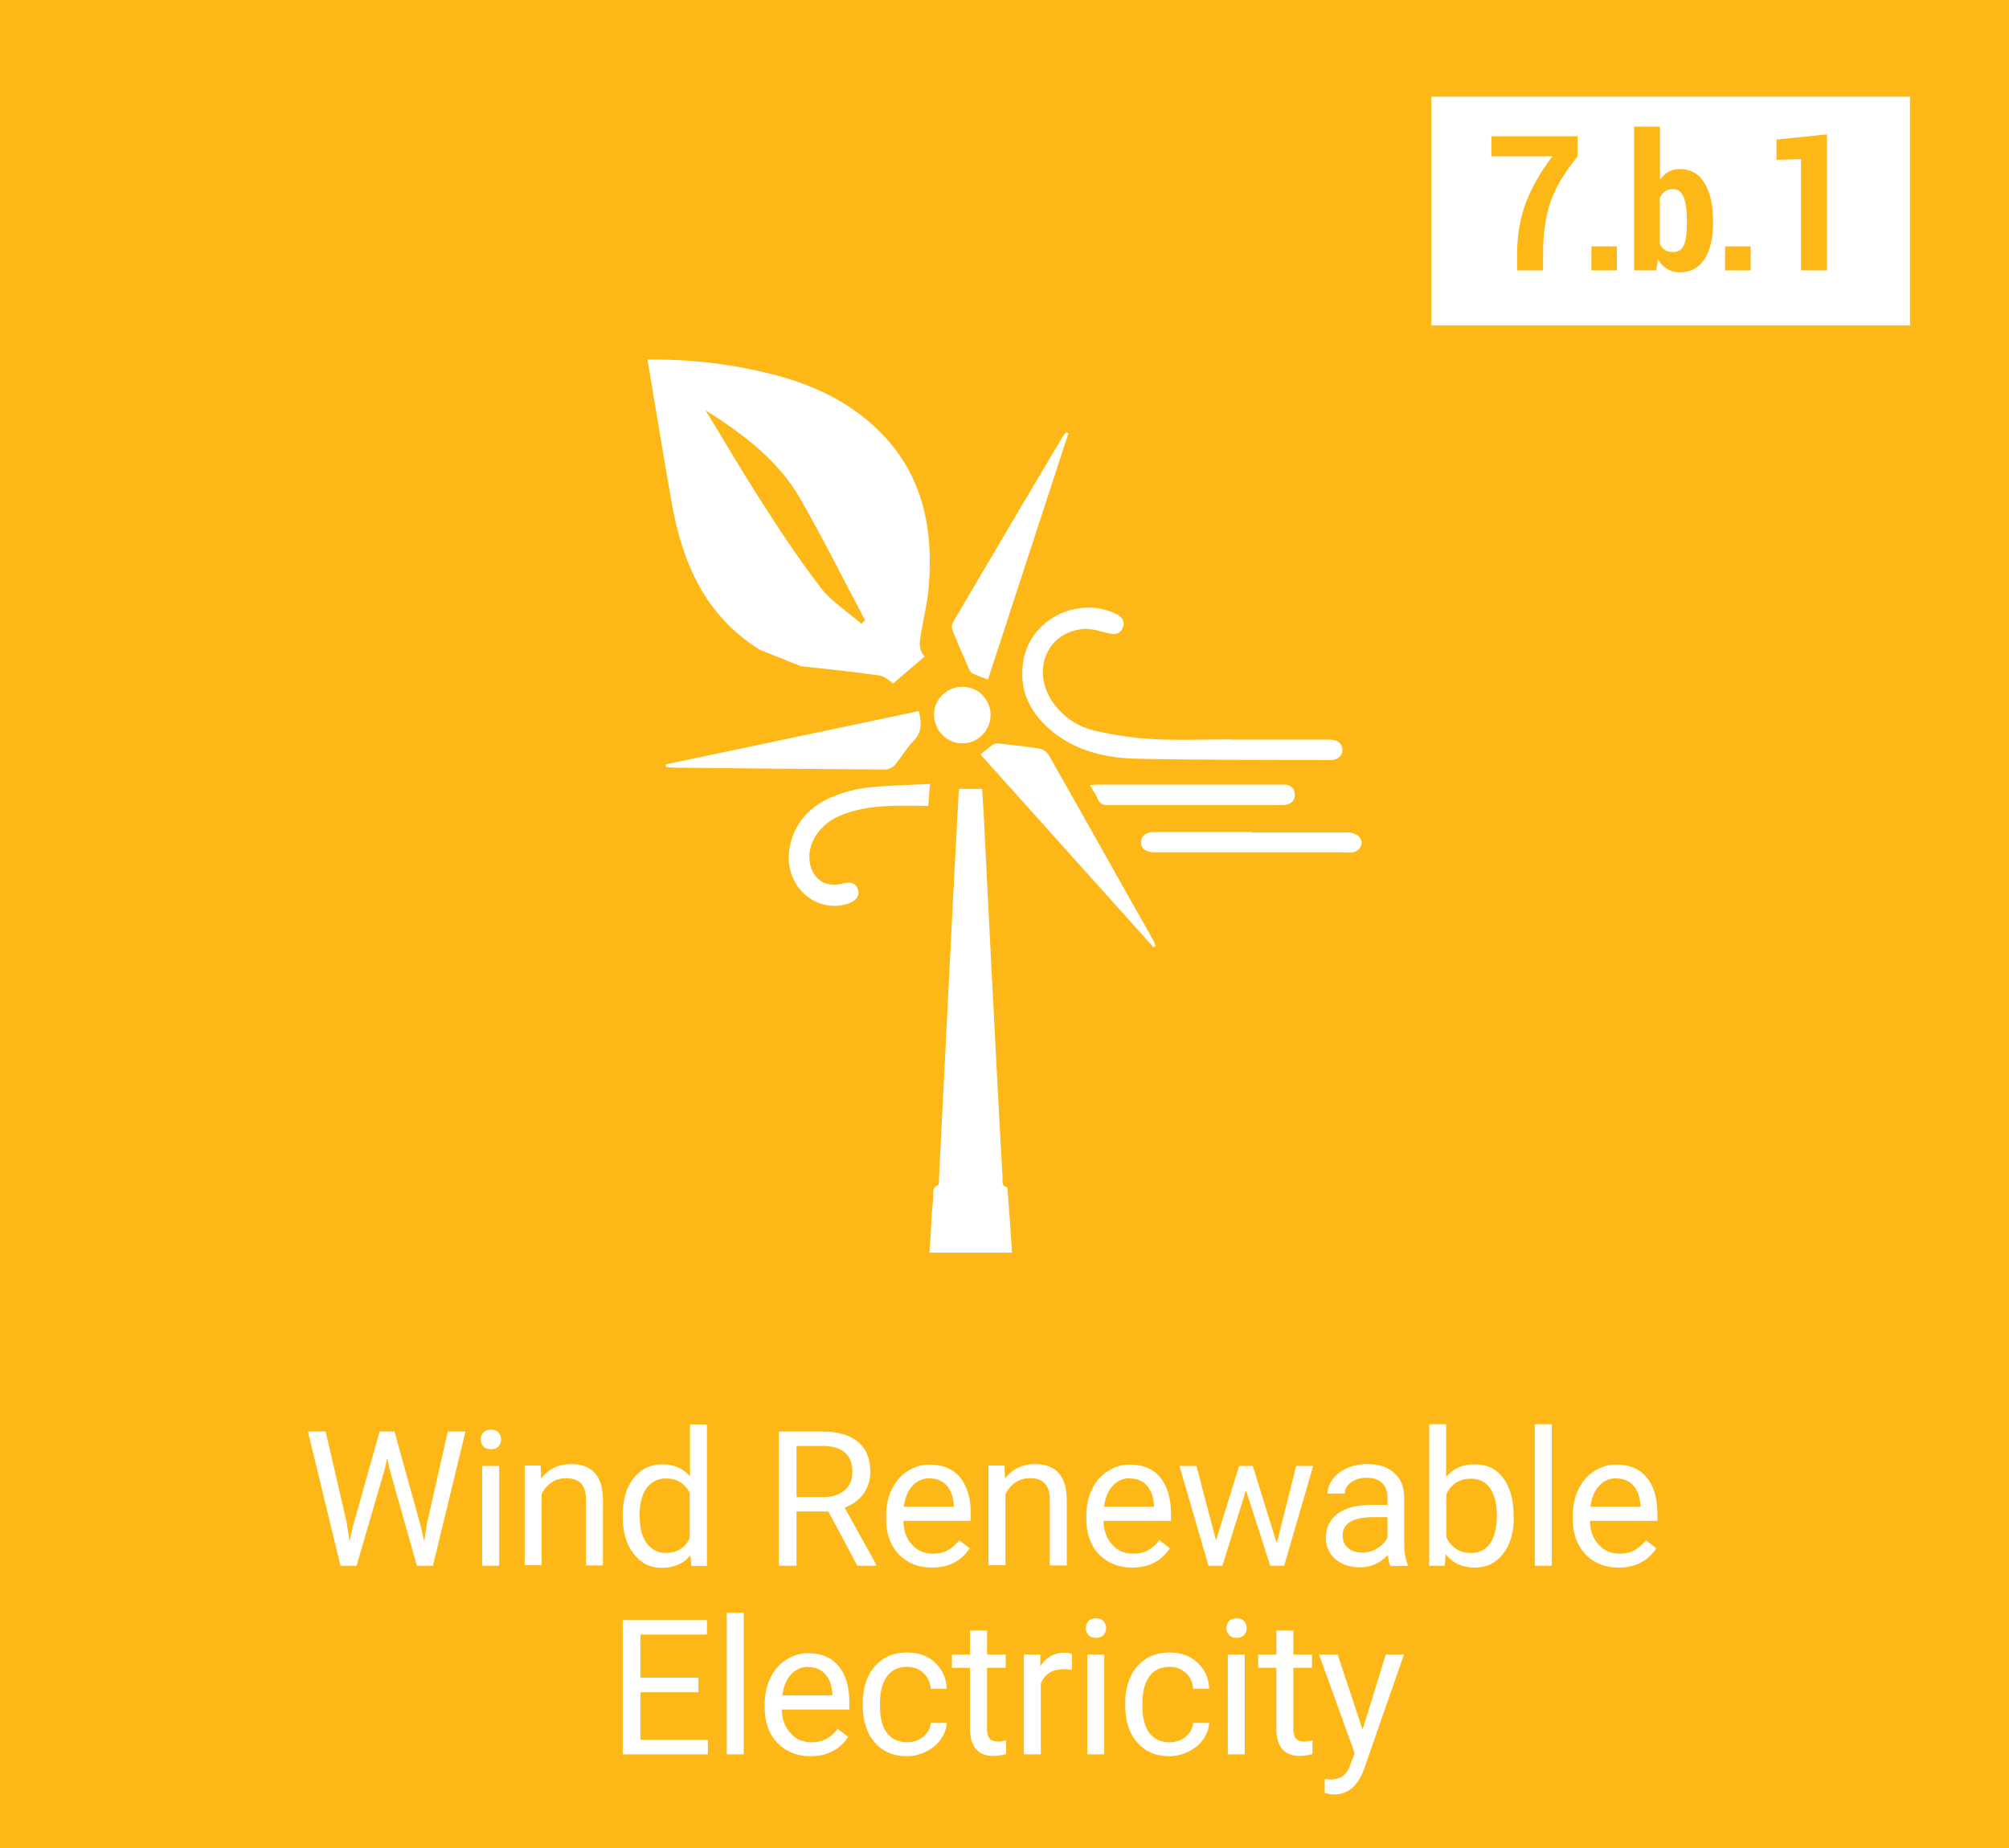 <?xml version="1.0" encoding="UTF-8"?>
<svg id="Layer_1" data-name="Layer 1" xmlns="http://www.w3.org/2000/svg" viewBox="0 0 85.2 78.4">
  <defs>
    <style>
      .cls-1 {
        fill: #fff;
      }

      .cls-2 {
        fill: #fdb716;
      }
    </style>
  </defs>
  <rect class="cls-2" x="-.5" y="-.4" width="86.3" height="79.8"/>
  <rect class="cls-1" x="60.7" y="4.1" width="20.3" height="9.7"/>
  <g>
    <path class="cls-2" d="M63.25,6.64v-.86h3.65v.86c-.57,.7-.96,1.36-1.16,1.97-.2,.61-.3,1.33-.3,2.16v.7h-1.1v-.7c0-.8,.13-1.53,.38-2.2,.26-.66,.63-1.31,1.12-1.94h-2.59Z"/>
    <path class="cls-2" d="M67.49,11.47v-1.02h1.08v1.02h-1.08Z"/>
    <path class="cls-2" d="M69.3,11.47V5.37h1.1v2.25c.1-.14,.22-.26,.36-.33,.14-.08,.29-.12,.47-.12,.47,0,.82,.2,1.06,.6,.24,.4,.36,.94,.36,1.61v.08c0,.64-.12,1.15-.36,1.52-.24,.38-.59,.57-1.06,.57-.2,0-.38-.05-.53-.14-.15-.09-.28-.23-.39-.41l-.07,.47h-.94Zm1.1-1.1c.05,.11,.13,.19,.22,.24,.09,.05,.2,.08,.33,.08,.23,0,.39-.1,.47-.31,.08-.21,.12-.52,.12-.92v-.08c0-.43-.04-.76-.13-1-.09-.24-.24-.36-.47-.36-.13,0-.24,.03-.33,.1s-.17,.16-.22,.27v1.97Z"/>
    <path class="cls-2" d="M73.16,11.47v-1.02h1.08v1.02h-1.08Z"/>
    <path class="cls-2" d="M75.34,6.78v-.86l2.14-.22v5.77h-1.1V6.75l-1.04,.03Z"/>
  </g>
  <g>
    <path class="cls-1" d="M14.71,64.62l.11,.75,.16-.68,1.12-3.97h.63l1.1,3.97,.16,.69,.12-.77,.88-3.89h.75l-1.38,5.69h-.68l-1.17-4.14-.09-.43-.09,.43-1.21,4.14h-.68l-1.38-5.69h.75l.9,3.89Z"/>
    <path class="cls-1" d="M20.39,61.06c0-.12,.04-.22,.11-.3,.07-.08,.18-.12,.32-.12s.25,.04,.32,.12c.07,.08,.11,.18,.11,.3s-.04,.21-.11,.29c-.07,.08-.18,.12-.32,.12s-.25-.04-.32-.12c-.07-.08-.11-.18-.11-.29Zm.78,5.35h-.72v-4.23h.72v4.23Z"/>
    <path class="cls-1" d="M22.93,62.18l.02,.53c.32-.41,.74-.61,1.27-.61,.89,0,1.34,.5,1.35,1.51v2.79h-.72v-2.8c0-.3-.07-.53-.21-.68-.14-.15-.35-.22-.64-.22-.23,0-.44,.06-.62,.19-.18,.12-.32,.29-.41,.49v3.01h-.72v-4.23h.68Z"/>
    <path class="cls-1" d="M26.41,64.26c0-.65,.15-1.17,.46-1.56,.31-.39,.71-.59,1.21-.59s.89,.17,1.18,.51v-2.2h.72v6h-.66l-.04-.45c-.29,.35-.69,.53-1.21,.53s-.89-.2-1.2-.6c-.31-.4-.46-.92-.46-1.57v-.05Zm.72,.08c0,.48,.1,.85,.3,1.12,.2,.27,.47,.41,.82,.41,.46,0,.79-.21,1-.62v-1.94c-.22-.4-.55-.6-1-.6-.35,0-.63,.14-.83,.41-.2,.27-.3,.68-.3,1.21Z"/>
    <path class="cls-1" d="M35.12,64.11h-1.34v2.3h-.75v-5.69h1.88c.64,0,1.13,.15,1.48,.44,.35,.29,.52,.72,.52,1.27,0,.35-.1,.66-.29,.93-.19,.26-.46,.46-.8,.59l1.34,2.41v.05h-.8l-1.23-2.3Zm-1.34-.61h1.15c.37,0,.67-.1,.89-.29,.22-.19,.33-.45,.33-.78,0-.35-.1-.62-.31-.81-.21-.19-.51-.28-.91-.29h-1.15v2.16Z"/>
    <path class="cls-1" d="M39.52,66.49c-.57,0-1.04-.19-1.4-.56-.36-.38-.54-.88-.54-1.51v-.13c0-.42,.08-.79,.24-1.12,.16-.33,.38-.59,.67-.77,.29-.19,.6-.28,.94-.28,.55,0,.98,.18,1.28,.54,.3,.36,.46,.88,.46,1.55v.3h-2.86c.01,.42,.13,.75,.37,1.01,.23,.26,.53,.38,.89,.38,.26,0,.47-.05,.65-.16,.18-.1,.33-.24,.46-.41l.44,.34c-.35,.54-.88,.82-1.59,.82Zm-.09-3.79c-.29,0-.54,.11-.73,.32-.2,.21-.32,.51-.37,.89h2.12v-.05c-.02-.37-.12-.65-.3-.85-.18-.2-.42-.3-.72-.3Z"/>
    <path class="cls-1" d="M42.6,62.18l.02,.53c.32-.41,.75-.61,1.27-.61,.89,0,1.34,.5,1.35,1.51v2.79h-.72v-2.8c0-.3-.07-.53-.21-.68-.14-.15-.35-.22-.64-.22-.23,0-.44,.06-.62,.19-.18,.12-.31,.29-.41,.49v3.01h-.72v-4.23h.68Z"/>
    <path class="cls-1" d="M48.01,66.49c-.57,0-1.04-.19-1.4-.56-.36-.38-.54-.88-.54-1.51v-.13c0-.42,.08-.79,.24-1.12,.16-.33,.38-.59,.67-.77,.29-.19,.6-.28,.94-.28,.55,0,.98,.18,1.28,.54,.3,.36,.46,.88,.46,1.55v.3h-2.86c.01,.42,.13,.75,.37,1.01,.23,.26,.53,.38,.89,.38,.26,0,.47-.05,.65-.16,.18-.1,.33-.24,.46-.41l.44,.34c-.35,.54-.88,.82-1.59,.82Zm-.09-3.79c-.29,0-.54,.11-.73,.32-.2,.21-.32,.51-.37,.89h2.12v-.05c-.02-.37-.12-.65-.3-.85-.18-.2-.42-.3-.72-.3Z"/>
    <path class="cls-1" d="M54.16,65.41l.81-3.23h.72l-1.23,4.23h-.59l-1.03-3.2-1,3.2h-.59l-1.23-4.23h.72l.83,3.16,.98-3.16h.58l1,3.23Z"/>
    <path class="cls-1" d="M58.96,66.41c-.04-.08-.08-.23-.1-.45-.34,.35-.74,.52-1.2,.52-.42,0-.76-.12-1.03-.35-.27-.24-.4-.53-.4-.9,0-.44,.17-.78,.5-1.03,.33-.24,.8-.37,1.41-.37h.7v-.33c0-.25-.08-.45-.23-.6-.15-.15-.37-.22-.67-.22-.26,0-.47,.07-.65,.2-.17,.13-.26,.29-.26,.47h-.73c0-.21,.07-.41,.22-.61,.15-.2,.35-.35,.61-.47,.26-.11,.54-.17,.85-.17,.49,0,.87,.12,1.14,.37,.28,.24,.42,.58,.43,1.01v1.95c0,.39,.05,.7,.15,.93v.06h-.76Zm-1.2-.55c.23,0,.44-.06,.64-.18s.35-.27,.44-.46v-.87h-.57c-.89,0-1.33,.26-1.33,.78,0,.23,.08,.4,.23,.53,.15,.13,.34,.19,.58,.19Z"/>
    <path class="cls-1" d="M64.2,64.34c0,.65-.15,1.17-.45,1.56-.3,.39-.7,.59-1.2,.59-.53,0-.95-.19-1.24-.57l-.04,.49h-.66v-6h.72v2.24c.29-.36,.69-.54,1.21-.54s.92,.19,1.21,.58c.29,.39,.44,.92,.44,1.59v.06Zm-.72-.08c0-.49-.1-.87-.29-1.14-.19-.27-.46-.4-.82-.4-.48,0-.82,.22-1.03,.66v1.83c.22,.44,.57,.66,1.04,.66,.35,0,.62-.13,.81-.4,.19-.27,.29-.67,.29-1.21Z"/>
    <path class="cls-1" d="M65.81,66.41h-.72v-6h.72v6Z"/>
    <path class="cls-1" d="M68.64,66.49c-.57,0-1.04-.19-1.4-.56-.36-.38-.54-.88-.54-1.51v-.13c0-.42,.08-.79,.24-1.12,.16-.33,.38-.59,.67-.77,.29-.19,.6-.28,.94-.28,.55,0,.98,.18,1.28,.54,.3,.36,.46,.88,.46,1.55v.3h-2.86c0,.42,.13,.75,.37,1.01,.23,.26,.53,.38,.89,.38,.25,0,.47-.05,.65-.16,.18-.1,.33-.24,.46-.41l.44,.34c-.35,.54-.89,.82-1.59,.82Zm-.09-3.79c-.29,0-.54,.11-.73,.32-.2,.21-.32,.51-.37,.89h2.12v-.05c-.02-.37-.12-.65-.3-.85-.18-.2-.42-.3-.72-.3Z"/>
    <path class="cls-1" d="M29.62,71.78h-2.46v2.02h2.86v.61h-3.61v-5.69h3.57v.61h-2.82v1.83h2.46v.61Z"/>
    <path class="cls-1" d="M31.54,74.41h-.72v-6h.72v6Z"/>
    <path class="cls-1" d="M34.37,74.49c-.57,0-1.04-.19-1.4-.56-.36-.38-.54-.88-.54-1.51v-.13c0-.42,.08-.79,.24-1.12,.16-.33,.38-.59,.67-.77,.29-.19,.6-.28,.94-.28,.55,0,.98,.18,1.28,.54,.3,.36,.46,.88,.46,1.55v.3h-2.86c0,.42,.13,.75,.37,1.01,.23,.26,.53,.38,.89,.38,.25,0,.47-.05,.65-.16,.18-.1,.33-.24,.46-.41l.44,.34c-.35,.54-.89,.82-1.59,.82Zm-.09-3.79c-.29,0-.54,.11-.73,.32-.2,.21-.32,.51-.37,.89h2.12v-.05c-.02-.37-.12-.65-.3-.85-.18-.2-.42-.3-.72-.3Z"/>
    <path class="cls-1" d="M38.47,73.9c.26,0,.48-.08,.68-.23,.19-.16,.3-.35,.32-.59h.68c-.01,.24-.1,.47-.25,.69-.15,.22-.36,.39-.62,.52-.26,.13-.53,.2-.81,.2-.58,0-1.03-.19-1.37-.58-.34-.38-.51-.91-.51-1.58v-.12c0-.41,.08-.78,.23-1.1,.15-.32,.37-.57,.65-.75,.28-.18,.62-.27,1-.27,.47,0,.87,.14,1.18,.43,.31,.28,.48,.65,.5,1.11h-.68c-.02-.27-.12-.5-.31-.67-.19-.18-.42-.26-.69-.26-.37,0-.65,.13-.85,.4-.2,.26-.3,.65-.3,1.15v.14c0,.49,.1,.86,.3,1.12,.2,.26,.49,.39,.86,.39Z"/>
    <path class="cls-1" d="M41.86,69.16v1.02h.79v.56h-.79v2.62c0,.17,.04,.3,.11,.38s.19,.13,.36,.13c.08,0,.2-.02,.34-.05v.58c-.19,.05-.38,.08-.55,.08-.32,0-.57-.1-.73-.29s-.25-.47-.25-.83v-2.62h-.77v-.56h.77v-1.02h.72Z"/>
    <path class="cls-1" d="M45.46,70.83c-.11-.02-.23-.03-.36-.03-.47,0-.79,.2-.96,.61v3h-.72v-4.23h.7v.49c.25-.38,.58-.57,1.02-.57,.14,0,.25,.02,.32,.05v.67Z"/>
    <path class="cls-1" d="M46.05,69.06c0-.12,.04-.22,.11-.3,.07-.08,.18-.12,.32-.12s.25,.04,.32,.12c.07,.08,.11,.18,.11,.3s-.04,.21-.11,.29c-.07,.08-.18,.12-.32,.12s-.25-.04-.32-.12c-.07-.08-.11-.18-.11-.29Zm.78,5.35h-.72v-4.23h.72v4.23Z"/>
    <path class="cls-1" d="M49.6,73.9c.26,0,.48-.08,.68-.23,.19-.16,.3-.35,.32-.59h.68c-.01,.24-.1,.47-.25,.69-.15,.22-.36,.39-.62,.52-.26,.13-.53,.2-.81,.2-.58,0-1.03-.19-1.37-.58-.34-.38-.51-.91-.51-1.58v-.12c0-.41,.08-.78,.23-1.1,.15-.32,.37-.57,.65-.75,.28-.18,.62-.27,1-.27,.47,0,.87,.14,1.18,.43,.31,.28,.48,.65,.5,1.11h-.68c-.02-.27-.12-.5-.31-.67-.19-.18-.42-.26-.69-.26-.37,0-.65,.13-.85,.4-.2,.26-.3,.65-.3,1.15v.14c0,.49,.1,.86,.3,1.12,.2,.26,.49,.39,.86,.39Z"/>
    <path class="cls-1" d="M52.01,69.06c0-.12,.04-.22,.11-.3,.07-.08,.18-.12,.32-.12s.25,.04,.32,.12c.07,.08,.11,.18,.11,.3s-.04,.21-.11,.29c-.07,.08-.18,.12-.32,.12s-.25-.04-.32-.12c-.07-.08-.11-.18-.11-.29Zm.78,5.35h-.72v-4.23h.72v4.23Z"/>
    <path class="cls-1" d="M54.85,69.16v1.02h.79v.56h-.79v2.62c0,.17,.04,.3,.11,.38s.19,.13,.36,.13c.08,0,.2-.02,.34-.05v.58c-.19,.05-.38,.08-.55,.08-.32,0-.57-.1-.73-.29s-.25-.47-.25-.83v-2.62h-.77v-.56h.77v-1.02h.72Z"/>
    <path class="cls-1" d="M57.79,73.35l.98-3.17h.77l-1.7,4.88c-.26,.7-.68,1.05-1.25,1.05h-.14s-.27-.06-.27-.06v-.59l.2,.02c.24,0,.44-.05,.57-.15,.14-.1,.25-.28,.34-.54l.16-.43-1.51-4.18h.79l1.05,3.17Z"/>
  </g>
  <path class="cls-1" d="M40.68,33.46h.97c.02,.38,.05,.74,.07,1.11,.17,3.41,.34,6.83,.52,10.24,.09,1.72,.18,3.44,.28,5.17,0,.14-.05,.32,.17,.37,.02,0,.04,.07,.04,.11,.07,.88,.13,1.76,.19,2.67h-3.5c.02-.34,.04-.67,.06-1,.03-.41,.04-.82,.09-1.22,.03-.23-.09-.51,.22-.66,.04-.02,.03-.15,.03-.23,.15-2.99,.3-5.97,.45-8.96,.12-2.45,.25-4.89,.38-7.33,0-.08,.02-.16,.03-.25Z"/>
  <g>
    <path class="cls-1" d="M52.2,31.37c1.39,0,2.79,0,4.18,0,.35,0,.55,.17,.55,.44,0,.26-.2,.43-.53,.43-2.74-.01-5.49,0-8.23-.06-1.23-.03-2.44-.3-3.45-1.08-1.03-.8-1.57-1.85-1.3-3.18,.35-1.72,2.39-2.66,3.95-1.86,.25,.13,.35,.35,.24,.58-.11,.24-.31,.29-.56,.23-.37-.08-.75-.23-1.12-.19-1.56,.14-2.22,1.82-1.25,3.15,.44,.61,1.06,1.01,1.78,1.17,.8,.18,1.63,.31,2.45,.35,1.09,.06,2.19,.01,3.29,.01h0Z"/>
    <path class="cls-1" d="M38.96,30.16c.13,.47,.15,.89-.22,1.27-.3,.3-.51,.68-.78,1.01-.09,.11-.28,.2-.42,.2-3-.02-6-.05-9-.08-.1,0-.2-.02-.3-.03,0-.04,0-.07,0-.11,3.58-.75,7.15-1.51,10.73-2.26Z"/>
    <path class="cls-1" d="M48.92,40.18c-2.44-2.72-4.89-5.45-7.34-8.18,.19-.15,.36-.3,.54-.42,.07-.05,.18-.05,.27-.04,.56,.06,1.12,.12,1.68,.21,.14,.02,.32,.13,.39,.25,1.21,2.12,2.4,4.25,3.6,6.38,.28,.49,.56,.98,.83,1.47,.05,.08,.08,.18,.12,.27l-.09,.06Z"/>
    <path class="cls-1" d="M41.88,28.82c-.23-.09-.43-.16-.62-.25-.07-.03-.13-.11-.16-.18-.24-.55-.49-1.11-.71-1.67-.04-.1-.02-.25,.04-.35,1.53-2.61,3.07-5.22,4.62-7.82,.04-.08,.11-.14,.16-.21l.1,.04c-1.14,3.48-2.27,6.96-3.41,10.44Z"/>
    <path class="cls-1" d="M39.44,33.25c-.03,.35-.05,.61-.07,.93-.52,0-1.03-.01-1.54,0-.82,.03-1.63,.13-2.38,.5-.72,.36-1.19,1.1-1.12,1.81,.08,.78,.67,1.19,1.42,.98,.33-.09,.55,0,.63,.24,.09,.26-.05,.48-.37,.6-1.41,.5-2.79-.76-2.53-2.31,.19-1.12,.89-1.84,1.91-2.24,.46-.18,.96-.31,1.45-.36,.84-.09,1.69-.1,2.6-.15Z"/>
    <path class="cls-1" d="M53.08,35.31c1.36,0,2.72,0,4.09,0,.17,0,.39,.08,.49,.2,.2,.24,.02,.6-.3,.64-.15,.02-.3,0-.45,0-2.61,0-5.21,0-7.82,0-.04,0-.09,0-.13,0-.36,0-.57-.15-.57-.41,0-.29,.2-.45,.57-.45,1.37,0,2.74,0,4.12,0h0Z"/>
    <path class="cls-1" d="M46.22,33.3c.14,0,.22-.02,.3-.02,2.6,0,5.2,0,7.81,0,.06,0,.13,0,.19,0,.23,.03,.37,.16,.39,.39,.02,.25-.11,.4-.35,.46-.11,.03-.23,.01-.35,.02-2.4,0-4.8,0-7.2,0-.21,0-.36-.03-.45-.25-.08-.2-.21-.38-.35-.61Z"/>
    <path class="cls-1" d="M40.81,29.13c.67,0,1.19,.52,1.2,1.19,0,.67-.54,1.22-1.21,1.21-.65,0-1.19-.56-1.19-1.21,0-.66,.54-1.19,1.2-1.19Z"/>
  </g>
  <path class="cls-1" d="M39.22,27.84c-.15-.1-.24-.43-.21-.64,.1-.78,.32-1.55,.38-2.34,.21-2.61-.32-5.01-2.42-6.87-1.21-1.08-2.66-1.72-4.24-2.12-1.73-.44-3.47-.64-5.27-.62,.35,2.07,.67,4.06,1.02,6.05,.45,2.53,1.39,4.79,3.74,6.26l1.75,.7c1.11,.12,2.22,.23,3.32,.39,.21,.03,.41,.2,.59,.34m-3.1-4.1c-.92-1.19-1.74-2.45-2.55-3.71-.78-1.22-1.51-2.47-2.31-3.78,1.63,1.03,3.11,2.15,4.04,3.79,.96,1.68,1.82,3.41,2.73,5.12l-.16,.15c-.59-.52-1.29-.96-1.75-1.56Z"/>
</svg>